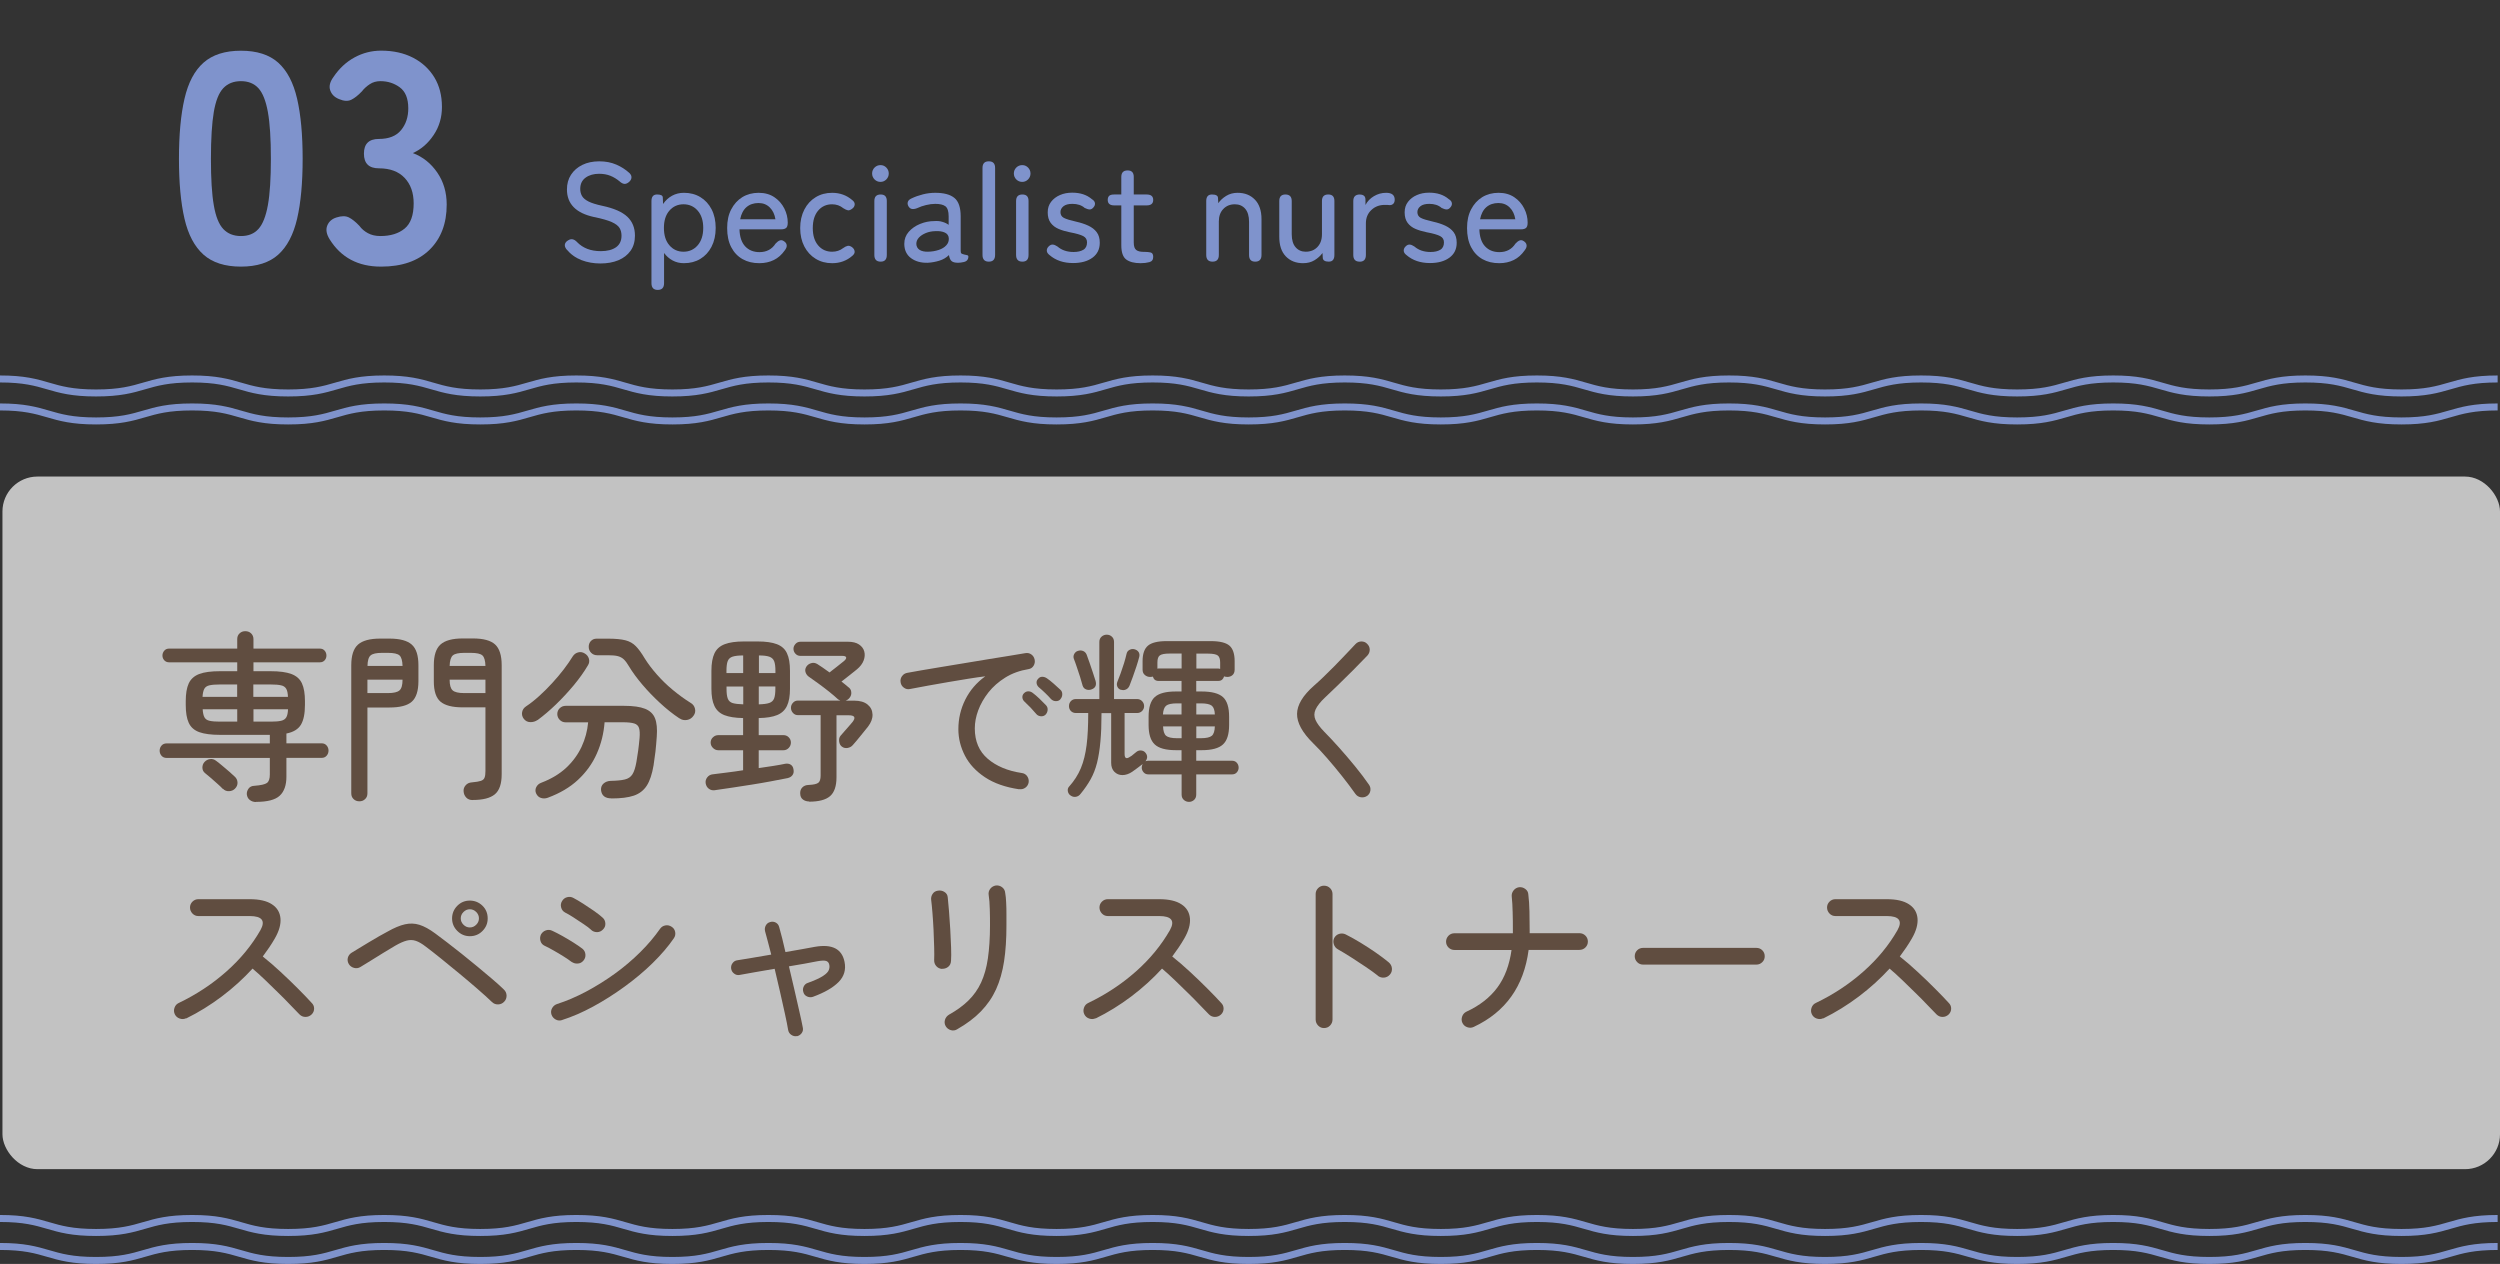 <?xml version="1.0" encoding="UTF-8"?>
<svg id="b" data-name="レイヤー 2" xmlns="http://www.w3.org/2000/svg" width="357.35" height="180.67" viewBox="0 0 357.35 180.67">
  <rect x="0" y="0" width="357.35" height="180.67" fill="#333333" stroke="none"/>
  <defs>
    <style>
      .d {
        fill: none;
        stroke: #7f93cc;
        stroke-miterlimit: 10;
      }

      .e {
        fill: #7f93cc;
      }

      .f {
        fill: #fff;
        opacity: .7;
      }

      .g {
        fill: #604d40;
      }
    </style>
  </defs>
  <g id="c" data-name="レイヤー 1">
    <g>
      <rect class="f" x=".35" y="68.12" width="357" height="99" rx="5" ry="5"/>
      <path class="d" d="M0,58.17c6.87,0,6.87,2,13.73,2s6.87-2,13.73-2,6.86,2,13.73,2,6.87-2,13.73-2,6.87,2,13.73,2,6.87-2,13.73-2,6.87,2,13.73,2,6.87-2,13.73-2,6.87,2,13.73,2,6.87-2,13.73-2,6.86,2,13.73,2,6.86-2,13.73-2,6.87,2,13.73,2,6.86-2,13.73-2,6.87,2,13.73,2,6.87-2,13.73-2,6.87,2,13.73,2,6.87-2,13.73-2,6.87,2,13.73,2,6.87-2,13.73-2,6.86,2,13.73,2,6.87-2,13.73-2,6.87,2,13.74,2,6.87-2,13.73-2,6.87,2,13.74,2,6.87-2,13.74-2"/>
      <path class="d" d="M0,54.17c6.87,0,6.87,2,13.73,2s6.87-2,13.73-2,6.86,2,13.73,2,6.87-2,13.73-2,6.87,2,13.73,2,6.87-2,13.73-2,6.87,2,13.73,2,6.87-2,13.73-2,6.87,2,13.73,2,6.87-2,13.73-2,6.86,2,13.73,2,6.86-2,13.73-2,6.87,2,13.73,2,6.86-2,13.73-2,6.87,2,13.73,2,6.87-2,13.73-2,6.87,2,13.73,2,6.87-2,13.73-2,6.87,2,13.73,2,6.87-2,13.73-2,6.86,2,13.73,2,6.87-2,13.73-2,6.87,2,13.74,2,6.87-2,13.73-2,6.87,2,13.74,2,6.87-2,13.74-2"/>
      <path class="d" d="M0,174.17c6.87,0,6.87,2,13.73,2s6.87-2,13.73-2,6.86,2,13.73,2,6.87-2,13.73-2,6.87,2,13.73,2,6.87-2,13.73-2,6.87,2,13.73,2,6.87-2,13.73-2,6.87,2,13.73,2,6.87-2,13.73-2,6.86,2,13.73,2,6.86-2,13.73-2,6.87,2,13.73,2,6.86-2,13.73-2,6.87,2,13.73,2,6.87-2,13.73-2,6.87,2,13.73,2,6.87-2,13.73-2,6.87,2,13.73,2,6.87-2,13.73-2,6.86,2,13.73,2,6.87-2,13.73-2,6.87,2,13.74,2,6.87-2,13.73-2,6.87,2,13.74,2,6.87-2,13.74-2"/>
      <path class="d" d="M0,178.17c6.87,0,6.87,2,13.73,2s6.87-2,13.73-2,6.86,2,13.73,2,6.87-2,13.73-2,6.87,2,13.73,2,6.87-2,13.73-2,6.87,2,13.73,2,6.87-2,13.73-2,6.87,2,13.73,2,6.87-2,13.73-2,6.86,2,13.73,2,6.86-2,13.73-2,6.87,2,13.73,2,6.86-2,13.73-2,6.87,2,13.73,2,6.87-2,13.73-2,6.87,2,13.73,2,6.87-2,13.73-2,6.87,2,13.73,2,6.87-2,13.73-2,6.86,2,13.73,2,6.87-2,13.73-2,6.87,2,13.74,2,6.87-2,13.73-2,6.87,2,13.74,2,6.87-2,13.74-2"/>
      <g>
        <path class="g" d="M36.58,114.64c-.33,0-.62-.1-.87-.29-.25-.19-.39-.46-.43-.81-.02-.29.07-.57.25-.82.18-.25.46-.39.85-.4.9-.07,1.49-.2,1.77-.4.28-.2.42-.6.42-1.21v-2.37h-14.74c-.31,0-.56-.1-.74-.31-.18-.21-.27-.45-.27-.73s.09-.52.27-.73c.18-.21.43-.31.74-.31h14.74v-1.22h-7.1c-1.28,0-2.28-.13-2.99-.39-.71-.26-1.21-.7-1.5-1.33-.29-.62-.43-1.48-.43-2.57v-.52c0-1.07.14-1.92.43-2.55.29-.62.79-1.07,1.5-1.34.71-.27,1.71-.4,2.99-.4h2.44v-1.27h-9.75c-.28,0-.5-.1-.68-.29-.17-.19-.26-.42-.26-.68s.09-.49.26-.69c.17-.2.4-.3.68-.3h9.75v-1.35c0-.35.11-.62.34-.83.22-.21.49-.31.81-.31.33,0,.61.1.83.31.22.21.34.49.34.83v1.35h9.49c.29,0,.52.1.69.3s.25.43.25.69-.08.49-.25.68c-.17.19-.39.29-.69.29h-9.49v1.27h2.42c1.28,0,2.28.13,3,.4.72.27,1.22.71,1.51,1.34s.43,1.47.43,2.55v.52c0,1.25-.19,2.19-.57,2.83-.38.64-1.07,1.07-2.08,1.27v1.4h5.04c.29,0,.53.1.71.31.18.21.27.45.27.73s-.09.52-.27.73c-.18.21-.42.31-.71.31h-5.04v2.7c0,1.21-.32,2.12-.96,2.71-.64.59-1.77.88-3.38.88ZM31.85,112.77c-.17-.19-.42-.43-.74-.71-.32-.29-.65-.57-.97-.86-.33-.29-.61-.52-.83-.69-.24-.19-.37-.45-.38-.77,0-.32.09-.59.3-.82.22-.24.49-.38.81-.42s.6.05.86.26c.24.17.53.4.87.69.34.29.67.57.99.84.32.28.58.51.77.7.26.22.4.51.42.84.02.34-.1.64-.36.9-.23.23-.51.35-.85.36-.34.02-.63-.1-.87-.34ZM28.96,99.61h4.94v-1.77h-2.5c-.62,0-1.11.04-1.46.12s-.59.24-.73.49c-.14.25-.23.64-.26,1.16ZM31.41,103.15h2.5v-1.77h-4.94c.03.52.12.91.26,1.16.14.25.38.42.73.49.35.08.83.12,1.46.12ZM36.22,99.61h4.94c-.02-.52-.1-.91-.25-1.16-.15-.25-.39-.42-.74-.49-.35-.08-.83-.12-1.46-.12h-2.5v1.77ZM36.22,103.15h2.5c.62,0,1.11-.04,1.46-.12.35-.08.59-.24.74-.49.15-.25.23-.64.25-1.16h-4.94v1.77Z"/>
        <path class="g" d="M51.38,114.54c-.33,0-.61-.1-.83-.31-.23-.21-.34-.49-.34-.83v-18.3c0-1.4.32-2.39.96-2.96.64-.57,1.7-.86,3.17-.86h1.33c1.49,0,2.55.29,3.19.86s.95,1.56.95,2.96v2.26c0,1.4-.32,2.38-.95,2.94s-1.7.83-3.19.83h-3.15v12.27c0,.35-.11.62-.34.83-.22.21-.49.31-.8.31ZM52.52,95.19h5.02c-.02-.76-.17-1.27-.44-1.51s-.82-.36-1.64-.36h-.86c-.8,0-1.34.12-1.62.36-.29.24-.44.75-.45,1.51ZM52.52,99.07h2.94c.81,0,1.36-.13,1.65-.39s.43-.77.43-1.53h-5.02v1.92ZM67.57,114.36c-.38,0-.69-.11-.91-.34-.22-.23-.36-.51-.39-.86-.04-.35.06-.65.29-.91.22-.26.53-.4.91-.42.57-.05.99-.12,1.26-.21.27-.09.45-.24.53-.46.09-.22.13-.53.13-.95v-9.1h-3.25c-1.47,0-2.53-.27-3.17-.81-.64-.54-.96-1.51-.96-2.91v-2.31c0-1.4.32-2.39.96-2.96.64-.57,1.7-.86,3.17-.86h1.46c1.49,0,2.55.29,3.17.86s.94,1.56.94,2.96v15.6c0,1.37-.33,2.32-.98,2.86s-1.7.81-3.16.81ZM64.27,95.19h5.12c-.02-.76-.17-1.27-.44-1.51s-.82-.36-1.64-.36h-.96c-.8,0-1.34.12-1.62.36s-.44.75-.46,1.51ZM66.35,99.07h3.04v-1.92h-5.12c0,.76.14,1.27.43,1.53.29.26.84.39,1.65.39Z"/>
        <path class="g" d="M76.83,102.92c-.31.21-.65.31-1.03.3-.37,0-.68-.16-.92-.46-.23-.29-.31-.62-.25-.96.06-.35.25-.62.56-.83.61-.4,1.23-.89,1.87-1.47.64-.58,1.27-1.2,1.87-1.86.61-.66,1.16-1.32,1.66-1.97.5-.66.93-1.28,1.28-1.85.19-.29.45-.49.78-.57.33-.09.64-.03.94.16.29.17.49.42.59.75.09.33.05.64-.14.94-.54.92-1.21,1.86-2.01,2.83-.81.97-1.66,1.89-2.56,2.76-.9.87-1.78,1.61-2.63,2.24ZM87.39,114.12c-.9,0-1.4-.4-1.48-1.2-.02-.38.1-.69.36-.92.26-.23.59-.36.99-.38.88-.02,1.57-.08,2.05-.2.48-.11.85-.36,1.09-.74.24-.38.43-.97.57-1.77.09-.5.17-1.04.25-1.61.08-.57.14-1.18.2-1.82.05-.62.03-1.1-.08-1.42-.1-.32-.33-.54-.69-.65-.36-.11-.89-.17-1.6-.17h-2.63c-.12,1.59-.49,3.09-1.12,4.5-.62,1.4-1.51,2.64-2.67,3.72-1.15,1.08-2.6,1.93-4.33,2.57-.33.12-.65.13-.97.03-.32-.1-.56-.33-.71-.68-.12-.29-.11-.59.04-.88.15-.29.39-.5.72-.62,1.42-.54,2.6-1.25,3.55-2.13.94-.88,1.68-1.89,2.2-3,.52-1.12.83-2.28.94-3.5h-3.22c-.33,0-.61-.12-.84-.35s-.35-.52-.35-.84.12-.61.35-.83.52-.34.84-.34h8.35c1.3,0,2.3.14,3,.42.7.28,1.18.73,1.43,1.37.25.63.33,1.5.25,2.59-.05.78-.12,1.5-.19,2.17-.08.67-.17,1.32-.27,1.96-.21,1.25-.53,2.21-.97,2.9-.44.68-1.06,1.16-1.86,1.43-.8.27-1.86.4-3.17.4ZM97.11,102.68c-.94-.62-1.86-1.36-2.78-2.21-.92-.85-1.76-1.72-2.52-2.62-.76-.9-1.39-1.75-1.87-2.55-.26-.45-.51-.79-.75-1.03-.24-.23-.53-.39-.87-.48-.34-.09-.8-.13-1.39-.13h-1.59c-.33,0-.61-.12-.84-.35s-.35-.52-.35-.85.1-.61.31-.83c.21-.22.48-.34.81-.34h1.66c1.04,0,1.86.08,2.46.23s1.1.44,1.5.85c.4.41.82.99,1.27,1.75.47.75,1.04,1.51,1.73,2.29.69.78,1.44,1.52,2.28,2.21s1.68,1.31,2.55,1.85c.33.19.54.47.62.83.09.37.02.7-.21,1.01-.23.33-.53.53-.92.6-.39.07-.75,0-1.08-.23Z"/>
        <path class="g" d="M102.23,112.95c-.35.05-.65-.01-.9-.2-.25-.18-.4-.44-.46-.77-.05-.31.02-.6.22-.86.2-.26.46-.41.79-.44.57-.07,1.23-.15,1.99-.25.75-.09,1.54-.2,2.35-.33v-2.86h-3.54c-.29,0-.55-.11-.77-.33s-.33-.47-.33-.77.11-.55.33-.75c.22-.21.47-.31.77-.31h3.54v-2.44c-1.13-.02-2.02-.16-2.68-.42-.66-.26-1.13-.7-1.42-1.31-.29-.61-.43-1.43-.43-2.46v-2.57c0-1.06.15-1.89.44-2.5s.78-1.04,1.46-1.3,1.59-.39,2.73-.39h2c1.14,0,2.05.13,2.73.39s1.16.69,1.44,1.3c.29.61.43,1.44.43,2.5v2.57c0,1.02-.14,1.84-.43,2.45-.29.61-.75,1.04-1.4,1.31s-1.53.41-2.64.43v2.44h3.54c.29,0,.55.1.75.31.21.21.31.46.31.75s-.1.55-.31.77c-.21.22-.46.33-.75.33h-3.54v2.55c.73-.1,1.42-.21,2.08-.31.66-.1,1.23-.21,1.72-.31.31-.05.58,0,.79.14.22.15.34.37.38.66.07.33.02.6-.14.82-.16.22-.39.36-.69.43-.69.14-1.49.29-2.39.46-.9.17-1.83.33-2.79.48-.96.16-1.89.3-2.78.43s-1.69.25-2.4.35ZM103.84,96.21h2.39v-2.52c-.66,0-1.16.06-1.51.17-.35.11-.58.33-.7.64-.12.31-.18.78-.18,1.4v.31ZM106.24,100.68v-2.55h-2.39v.34c0,.61.06,1.07.18,1.39.12.32.35.53.7.64.35.1.85.16,1.51.18ZM108.47,96.21h2.37v-.31c0-.61-.06-1.07-.18-1.38s-.35-.53-.69-.65-.84-.18-1.49-.18v2.52ZM108.47,100.68c.66-.02,1.16-.08,1.49-.2.34-.11.57-.33.69-.64.12-.31.18-.77.18-1.38v-.34h-2.37v2.55ZM115.65,114.56c-.33,0-.62-.09-.87-.27-.25-.18-.39-.46-.4-.85-.02-.36.08-.66.3-.88.22-.23.52-.35.9-.36.71-.03,1.17-.14,1.39-.31.22-.17.33-.52.33-1.04v-8.63h-3.25c-.28,0-.51-.1-.7-.31-.19-.21-.29-.45-.29-.73s.09-.52.29-.73c.19-.21.42-.31.7-.31h6.06c-.05-.03-.1-.06-.16-.09-.05-.03-.1-.06-.16-.09-.33-.31-.75-.67-1.26-1.08-.51-.41-1.03-.8-1.55-1.18-.52-.38-.97-.7-1.35-.96-.23-.16-.39-.37-.48-.64-.09-.27-.06-.54.12-.82.16-.24.39-.41.69-.49.3-.09.59-.04.87.13.22.14.49.31.79.52.3.21.62.43.95.68.28-.21.62-.48,1.04-.81.42-.33.76-.61,1.04-.83.24-.21.34-.38.3-.52s-.23-.21-.56-.21h-5.98c-.28,0-.51-.1-.7-.3s-.29-.44-.29-.71c0-.26.1-.49.29-.7s.42-.31.7-.31h6.81c.66,0,1.18.13,1.57.39.39.26.64.59.75,1s.08.84-.09,1.29c-.17.45-.49.87-.94,1.25-.35.28-.71.57-1.1.88s-.77.61-1.13.88c.19.14.37.28.53.42.16.14.31.26.43.36.26.17.41.41.44.71.04.3-.04.58-.23.82-.14.19-.33.33-.57.42h1.22c.83,0,1.47.19,1.92.56.45.37.68.84.7,1.42.02.57-.2,1.15-.65,1.74-.33.42-.71.88-1.13,1.4-.42.52-.77.93-1.03,1.22-.19.23-.44.36-.74.42-.3.05-.58,0-.82-.18-.23-.17-.36-.42-.4-.75-.04-.33.02-.6.2-.81.14-.16.32-.36.53-.61.22-.25.44-.5.66-.75.23-.25.4-.46.52-.61.5-.64.32-.96-.55-.96h-1.74v8.87c0,1.26-.31,2.16-.92,2.69-.62.53-1.62.79-3,.79Z"/>
        <path class="g" d="M145.68,112.82c-1.98-.29-3.61-.87-4.89-1.72-1.28-.85-2.24-1.88-2.86-3.08-.62-1.2-.94-2.47-.94-3.78,0-1.51.33-2.92.99-4.24.66-1.32,1.61-2.43,2.86-3.33-.71.09-1.52.2-2.43.35-.91.15-1.85.3-2.83.47-.98.17-1.95.33-2.9.51-.95.17-1.83.34-2.62.49-.31.07-.6,0-.87-.2-.27-.2-.42-.46-.46-.79-.05-.31.02-.6.21-.86.19-.26.45-.42.78-.47.47-.09,1.12-.2,1.96-.35.84-.15,1.79-.31,2.86-.48s2.18-.36,3.33-.55c1.15-.19,2.28-.38,3.38-.56s2.11-.35,3.04-.49c.93-.15,1.69-.27,2.28-.38.31-.05.59,0,.84.18.25.17.41.42.48.73.07.31.02.61-.14.88s-.4.44-.71.49c-1.27.21-2.38.61-3.34,1.21-.96.6-1.76,1.3-2.41,2.12-.64.82-1.13,1.67-1.46,2.56s-.49,1.75-.49,2.59c0,1.84.62,3.29,1.85,4.34s2.84,1.73,4.84,2.03c.33.04.59.18.78.44.19.26.27.55.23.88-.05.33-.21.59-.47.78-.26.19-.55.26-.88.21ZM149.45,102.16c-.19.17-.42.25-.69.22-.27-.03-.48-.13-.64-.33-.52-.62-1.08-1.21-1.69-1.77-.17-.16-.27-.35-.29-.58-.02-.23.06-.44.23-.61.19-.19.4-.28.64-.27.23,0,.45.09.64.25.26.19.57.46.92.79s.66.65.92.92c.19.19.28.42.26.69s-.12.5-.31.69ZM151.58,99.95c-.17.19-.39.28-.66.27-.27,0-.5-.11-.69-.3-.26-.29-.54-.59-.85-.88-.3-.29-.6-.56-.9-.81-.17-.16-.28-.35-.31-.58s.04-.44.21-.61c.17-.21.38-.31.61-.3.23,0,.46.08.66.22.26.17.58.43.95.75.37.33.7.62.97.88.19.17.28.39.27.66,0,.27-.1.5-.27.69Z"/>
        <path class="g" d="M169.96,114.62c-.29,0-.55-.1-.75-.29-.21-.19-.31-.44-.31-.75v-2.89h-4.76c-.28,0-.5-.1-.68-.3-.17-.2-.26-.42-.26-.66,0-.17.04-.35.13-.52-.54.42-1.04.79-1.51,1.12-.47.31-.93.46-1.39.46-.46,0-.84-.17-1.14-.47s-.46-.73-.46-1.29v-7.1h-1.38c0,1.58-.05,2.94-.16,4.09-.1,1.15-.27,2.16-.48,3.02-.22.86-.52,1.64-.91,2.34-.39.7-.87,1.4-1.44,2.09-.17.23-.39.37-.65.42-.26.05-.51,0-.75-.16-.23-.14-.36-.34-.42-.61-.05-.27,0-.5.18-.69.73-.81,1.29-1.69,1.68-2.63.39-.94.66-2.04.82-3.3s.23-2.79.23-4.58h-1.74c-.31,0-.56-.1-.74-.29-.18-.19-.27-.42-.27-.7s.09-.52.27-.71c.18-.2.43-.3.74-.3h3.33v-8.16c0-.31.1-.56.31-.75.21-.19.46-.29.75-.29s.54.1.74.29c.2.19.3.44.3.75v8.16h3.28c.29,0,.54.1.73.3.19.2.29.44.29.71s-.1.51-.29.7c-.19.19-.43.29-.73.29h-1.77v5.85c0,.62.25.76.75.42.19-.1.36-.22.49-.35.14-.13.29-.25.47-.38.21-.16.45-.22.71-.18.27.04.48.17.64.42.12.17.17.36.16.56-.02.2-.1.39-.23.56.1-.05.23-.08.39-.08h4.76v-1.51h-.81c-1.42,0-2.43-.27-3.02-.82-.59-.55-.88-1.48-.88-2.79v-1.17c0-1.33.29-2.27.88-2.81.59-.54,1.59-.8,3.02-.8h.81v-1.51h-3.3c-.42,0-.68-.21-.8-.62-.07.02-.13.03-.2.04-.06,0-.13.01-.2.01-.28,0-.52-.09-.74-.27s-.33-.44-.33-.77v-1.22c0-1.04.26-1.78.77-2.21.51-.43,1.4-.65,2.66-.65h6.32c1.28,0,2.17.22,2.67.65.49.43.74,1.17.74,2.21v1.22c0,.33-.1.59-.3.77s-.45.27-.74.27c-.17,0-.33-.03-.47-.08-.04.17-.13.32-.27.46-.15.13-.33.19-.56.19h-3.15v1.51h.78c1.44,0,2.45.27,3.04.8.59.54.88,1.47.88,2.81v1.17c0,1.32-.29,2.25-.88,2.79-.59.55-1.6.82-3.04.82h-.78v1.51h5.12c.29,0,.52.1.69.3s.25.43.25.69c0,.24-.08.46-.25.66s-.39.3-.69.3h-5.12v2.89c0,.31-.1.56-.3.75-.2.19-.45.29-.74.29ZM156,98.55c-.24.09-.49.09-.74,0-.25-.09-.42-.27-.51-.54-.09-.35-.21-.76-.36-1.24s-.31-.95-.47-1.42c-.16-.47-.29-.86-.42-1.17-.09-.24-.07-.48.05-.7s.29-.37.52-.44c.26-.09.51-.08.74.01s.4.26.51.51c.12.31.26.7.42,1.17s.31.93.47,1.39c.16.46.29.86.39,1.21.17.62-.03,1.03-.6,1.22ZM160.19,98.6c-.23-.09-.39-.24-.48-.46s-.09-.45.01-.69c.14-.35.29-.75.47-1.22.17-.47.33-.94.48-1.43.15-.48.26-.92.35-1.3.05-.28.19-.48.42-.6.22-.12.46-.16.7-.1.28.07.48.21.61.4.13.2.16.44.09.71-.1.4-.24.85-.4,1.35-.17.5-.33,1-.51,1.48-.17.48-.34.92-.49,1.3-.12.26-.3.44-.53.53-.23.1-.47.1-.71.01ZM165.44,95.58s.09-.03.16-.03h3.3v-2.13h-1.74c-.68,0-1.13.09-1.37.26s-.35.51-.35,1.01v.88ZM166.24,102.13h2.65v-1.59h-.65c-.76,0-1.28.11-1.55.33-.27.22-.42.64-.46,1.26ZM168.25,105.52h.65v-1.69h-2.65c.02.66.16,1.1.43,1.34.27.23.79.35,1.57.35ZM174.41,95.61v-.91c0-.5-.12-.84-.35-1.01-.23-.17-.69-.26-1.36-.26h-1.69v2.13h3.15c.07,0,.16.02.26.05ZM171,102.13h2.65c-.02-.62-.17-1.04-.44-1.26-.28-.22-.8-.33-1.56-.33h-.65v1.59ZM171,105.52h.65c.78,0,1.3-.12,1.57-.35.27-.23.41-.68.43-1.34h-2.65v1.69Z"/>
        <path class="g" d="M195.39,113.78c-.26.17-.55.23-.87.18-.32-.05-.58-.21-.77-.47-.59-.83-1.24-1.7-1.95-2.59-.71-.89-1.42-1.75-2.13-2.56s-1.37-1.52-1.98-2.11c-1.54-1.52-2.31-2.92-2.29-4.2.02-1.27.82-2.61,2.42-4.02.38-.33.83-.74,1.34-1.23.51-.49,1.04-1.02,1.59-1.57.54-.55,1.08-1.11,1.6-1.66.52-.55.99-1.05,1.4-1.48.23-.24.5-.37.83-.38.33,0,.61.1.83.33.24.23.37.5.38.82,0,.32-.1.6-.32.85-.61.64-1.29,1.34-2.04,2.09s-1.49,1.48-2.2,2.17-1.33,1.28-1.85,1.77c-.66.62-1.1,1.19-1.33,1.69-.23.5-.23,1-.01,1.5s.64,1.06,1.26,1.7c.61.61,1.29,1.34,2.07,2.21s1.54,1.76,2.3,2.69c.76.93,1.43,1.81,2,2.64.19.26.26.55.21.87-.05.32-.22.58-.49.77Z"/>
        <path class="g" d="M26.6,145.55c-.29.14-.6.15-.92.04-.32-.11-.55-.32-.69-.61s-.16-.6-.05-.92.3-.55.6-.69c2.53-1.21,4.81-2.72,6.83-4.51s3.63-3.76,4.85-5.89c.76-1.35.25-2.03-1.54-2.03h-7.33c-.33,0-.61-.12-.84-.36-.23-.24-.35-.53-.35-.86s.12-.61.35-.84c.23-.23.52-.35.84-.35h7.33c1.39,0,2.45.24,3.19.73.74.48,1.14,1.15,1.22,2,.08.85-.19,1.82-.82,2.91-.24.42-.51.84-.79,1.26-.29.43-.59.85-.92,1.29.83.66,1.69,1.4,2.57,2.22.88.82,1.72,1.62,2.5,2.41.78.78,1.41,1.44,1.9,1.98.24.23.37.5.37.83s-.12.62-.37.86c-.24.22-.53.34-.86.34s-.62-.12-.86-.36c-.35-.35-.78-.79-1.3-1.34-.52-.55-1.09-1.13-1.72-1.74s-1.25-1.23-1.88-1.83c-.63-.61-1.24-1.15-1.81-1.64-1.3,1.42-2.76,2.75-4.39,3.98-1.63,1.23-3.33,2.28-5.1,3.15Z"/>
        <path class="g" d="M70.3,143.21c-.54-.52-1.21-1.13-2.02-1.83-.81-.7-1.66-1.43-2.57-2.18s-1.79-1.47-2.64-2.16-1.59-1.26-2.21-1.73c-.54-.42-1.01-.69-1.43-.83-.42-.14-.85-.15-1.3-.03-.45.12-1,.36-1.64.73-.47.28-1.03.62-1.68,1.01s-1.27.78-1.87,1.16c-.6.37-1.07.66-1.42.87-.28.17-.58.22-.91.13-.33-.09-.58-.27-.75-.55-.17-.29-.22-.59-.14-.9.08-.3.26-.54.53-.71.26-.16.61-.37,1.05-.64.44-.27.91-.55,1.42-.86.5-.3.99-.59,1.46-.86.47-.27.87-.49,1.2-.66.95-.54,1.79-.89,2.5-1.05.71-.16,1.4-.14,2.07.07.67.21,1.43.62,2.28,1.25.45.33,1,.75,1.66,1.25.66.5,1.36,1.05,2.11,1.65.75.6,1.5,1.21,2.25,1.83.75.62,1.46,1.22,2.12,1.78.66.56,1.21,1.06,1.66,1.5.24.23.37.51.38.86,0,.35-.11.64-.35.88-.23.24-.51.37-.86.38s-.64-.11-.88-.35ZM67.16,133.82c-.69,0-1.29-.25-1.79-.75s-.75-1.1-.75-1.79.25-1.31.75-1.81,1.1-.74,1.79-.74,1.31.25,1.81.74.74,1.1.74,1.81-.25,1.29-.74,1.79-1.1.75-1.81.75ZM67.16,132.57c.35,0,.65-.13.91-.39s.39-.56.39-.91-.13-.65-.39-.91-.56-.39-.91-.39-.65.13-.91.39-.39.56-.39.91.13.65.39.91.56.39.91.39Z"/>
        <path class="g" d="M81.69,137.49c-.26-.21-.63-.46-1.12-.77s-.98-.6-1.48-.88c-.5-.29-.91-.5-1.22-.64s-.52-.37-.61-.69c-.1-.32-.07-.63.06-.92.16-.29.39-.49.7-.6s.62-.09.91.05c.42.19.9.44,1.46.75.55.31,1.09.63,1.61.96.52.33.94.62,1.25.86.26.21.4.48.43.82.03.34-.07.64-.3.9-.21.24-.47.38-.79.4-.32.03-.62-.06-.9-.25ZM80.34,145.81c-.31.1-.62.08-.91-.08-.29-.16-.49-.39-.6-.7-.1-.31-.08-.62.08-.91s.39-.49.7-.6c1.35-.43,2.73-1.02,4.15-1.77,1.41-.75,2.78-1.6,4.11-2.56s2.54-1.99,3.65-3.09c1.11-1.1,2.04-2.21,2.81-3.31.19-.28.45-.45.77-.51.32-.06.62,0,.9.19.28.17.45.43.51.75.06.33,0,.63-.2.91-.78,1.14-1.78,2.31-2.99,3.5s-2.56,2.32-4.03,3.39-2.98,2.03-4.51,2.86c-1.53.83-3.01,1.47-4.43,1.92ZM84.5,132.91c-.24-.23-.6-.5-1.08-.82-.48-.32-.96-.64-1.44-.95-.49-.31-.88-.55-1.2-.7-.29-.16-.49-.4-.57-.73-.09-.33-.04-.63.13-.91.17-.29.42-.48.74-.56.32-.08.62-.04.9.12.4.21.86.48,1.39.82.53.34,1.05.69,1.56,1.04.51.36.91.67,1.21.95.24.21.37.48.39.82.02.34-.09.63-.34.87-.23.24-.5.37-.83.38-.33,0-.62-.1-.86-.32Z"/>
        <path class="g" d="M113.91,148.1c-.28.05-.54,0-.79-.17-.25-.16-.4-.39-.46-.69-.1-.62-.26-1.41-.47-2.37s-.44-1.98-.69-3.09c-.25-1.11-.51-2.21-.77-3.3-1.01.17-1.96.34-2.85.49-.89.16-1.62.29-2.17.39-.28.05-.54-.01-.78-.2-.24-.18-.38-.42-.42-.71-.04-.29.03-.56.21-.79.17-.23.4-.37.68-.4.47-.07,1.14-.18,2.02-.33.88-.15,1.81-.31,2.82-.48-.17-.66-.33-1.27-.48-1.85-.15-.57-.28-1.07-.4-1.48-.07-.29-.04-.57.1-.83.14-.26.35-.42.62-.49.29-.09.57-.06.82.08s.41.36.48.65c.14.47.28,1.01.43,1.61.15.61.3,1.26.46,1.95.8-.14,1.56-.27,2.29-.4.73-.13,1.37-.25,1.92-.35,2.46-.43,3.87.29,4.24,2.16.22,1.11-.06,2.07-.85,2.87s-2.01,1.51-3.68,2.12c-.28.09-.55.07-.82-.05-.27-.12-.45-.32-.53-.6-.1-.28-.09-.55.04-.82.13-.27.33-.45.61-.53.99-.36,1.71-.69,2.16-.99.45-.29.72-.58.82-.84.1-.27.12-.52.07-.74-.05-.28-.19-.46-.42-.55-.23-.09-.65-.08-1.27.03-1.14.23-2.5.47-4.08.73.26,1.09.52,2.19.77,3.29.25,1.1.48,2.12.7,3.07.22.95.39,1.74.51,2.38.07.28.02.54-.14.78-.17.24-.39.4-.69.47Z"/>
        <path class="g" d="M134.63,138.5c-.33-.04-.6-.17-.81-.42-.21-.24-.3-.53-.29-.86.02-.45.02-1.07,0-1.85-.02-.78-.05-1.61-.09-2.48s-.1-1.69-.16-2.46-.12-1.33-.17-1.72c-.05-.33,0-.63.18-.91.17-.28.43-.44.78-.49.33-.05.64,0,.92.18.29.17.45.43.48.78.05.49.11,1.14.18,1.96.07.82.13,1.7.18,2.61.05.92.09,1.78.12,2.59.03.81.02,1.44-.01,1.91-.02.38-.16.67-.42.87-.26.2-.56.29-.91.27ZM136.81,147.13c-.28.17-.58.21-.9.12-.32-.1-.57-.29-.74-.58-.16-.29-.19-.6-.09-.91.09-.31.29-.55.58-.73,1.09-.61,2.02-1.28,2.77-2.02.75-.74,1.36-1.59,1.81-2.57s.78-2.13.97-3.46.3-2.88.3-4.67c0-.76,0-1.55-.03-2.35-.02-.81-.07-1.49-.16-2.04-.05-.33.03-.62.23-.88s.48-.42.81-.47c.33-.03.62.05.88.25.26.2.41.46.44.79.07.38.12.84.14,1.38.03.54.04,1.08.04,1.61v1.72c0,1.91-.11,3.61-.34,5.1-.23,1.49-.61,2.82-1.14,3.99s-1.26,2.22-2.17,3.16c-.91.94-2.05,1.79-3.42,2.57Z"/>
        <path class="g" d="M156.6,145.55c-.29.14-.6.15-.92.04-.32-.11-.55-.32-.69-.61s-.16-.6-.05-.92.3-.55.6-.69c2.53-1.21,4.81-2.72,6.83-4.51s3.63-3.76,4.85-5.89c.76-1.35.25-2.03-1.54-2.03h-7.33c-.33,0-.61-.12-.84-.36-.23-.24-.35-.53-.35-.86s.12-.61.35-.84c.23-.23.52-.35.84-.35h7.33c1.39,0,2.45.24,3.19.73.74.48,1.14,1.15,1.22,2,.08.85-.19,1.82-.82,2.91-.24.42-.51.84-.79,1.26-.29.43-.59.85-.92,1.29.83.66,1.69,1.4,2.57,2.22.88.82,1.72,1.62,2.5,2.41.78.78,1.41,1.44,1.9,1.98.24.23.37.5.37.83s-.12.62-.37.86c-.24.22-.53.34-.86.34s-.62-.12-.86-.36c-.35-.35-.78-.79-1.3-1.34-.52-.55-1.09-1.13-1.72-1.74s-1.25-1.23-1.88-1.83c-.63-.61-1.24-1.15-1.81-1.64-1.3,1.42-2.76,2.75-4.39,3.98-1.63,1.23-3.33,2.28-5.1,3.15Z"/>
        <path class="g" d="M189.25,146.95c-.33,0-.61-.12-.84-.36-.23-.24-.35-.53-.35-.86v-17.94c0-.33.12-.61.35-.84.23-.23.52-.35.84-.35.35,0,.64.12.87.35s.35.52.35.84v17.94c0,.33-.12.62-.35.86-.23.24-.52.36-.87.36ZM196.95,139.46c-.49-.38-1.06-.8-1.73-1.25-.67-.45-1.35-.9-2.04-1.34-.69-.44-1.34-.84-1.95-1.18-.28-.16-.47-.39-.57-.7s-.09-.61.05-.91c.16-.29.39-.49.71-.59.32-.09.63-.07.92.07.69.35,1.42.75,2.17,1.21.75.46,1.48.93,2.18,1.42.7.49,1.31.95,1.83,1.38.26.23.41.51.44.84.03.34-.06.64-.29.9-.23.26-.5.4-.83.43s-.63-.06-.91-.27Z"/>
        <path class="g" d="M210.65,146.79c-.29.14-.6.15-.92.04-.32-.11-.55-.32-.69-.61-.14-.29-.15-.6-.04-.92.11-.32.32-.55.61-.69,1.91-.88,3.38-2.04,4.43-3.46s1.72-3.21,2.02-5.36h-8.16c-.33,0-.61-.12-.85-.35-.23-.23-.35-.52-.35-.84s.12-.61.35-.85c.23-.23.52-.35.85-.35h8.35v-.47c0-.83,0-1.67-.03-2.52-.02-.85-.06-1.6-.13-2.24-.04-.33.05-.62.25-.88.2-.26.46-.42.79-.47.33-.04.63.05.9.25.27.2.41.46.43.79.09.73.14,1.54.16,2.44.02.9.03,1.79.03,2.65v.44h7.1c.35,0,.64.12.87.35.23.23.35.52.35.85s-.12.61-.35.84-.52.35-.87.35h-7.25c-.68,5.2-3.29,8.87-7.83,11Z"/>
        <path class="g" d="M234.86,137.88c-.33,0-.61-.12-.84-.35s-.35-.52-.35-.84c0-.35.12-.63.35-.86s.52-.34.84-.34h16.2c.33,0,.61.11.84.34s.35.51.35.86-.12.61-.35.84-.52.35-.84.35h-16.2Z"/>
        <path class="g" d="M260.6,145.55c-.29.14-.6.15-.92.04-.32-.11-.55-.32-.69-.61s-.16-.6-.05-.92.3-.55.6-.69c2.53-1.21,4.81-2.72,6.83-4.51s3.63-3.76,4.85-5.89c.76-1.35.25-2.03-1.54-2.03h-7.33c-.33,0-.61-.12-.84-.36-.23-.24-.35-.53-.35-.86s.12-.61.35-.84c.23-.23.52-.35.84-.35h7.33c1.39,0,2.45.24,3.19.73.74.48,1.14,1.15,1.22,2,.08.85-.19,1.82-.82,2.91-.24.42-.51.84-.79,1.26-.29.43-.59.85-.92,1.29.83.66,1.69,1.4,2.57,2.22.88.82,1.72,1.62,2.5,2.41.78.78,1.41,1.44,1.9,1.98.24.23.37.5.37.83s-.12.62-.37.86c-.24.22-.53.34-.86.34s-.62-.12-.86-.36c-.35-.35-.78-.79-1.3-1.34-.52-.55-1.09-1.13-1.72-1.74s-1.25-1.23-1.88-1.83c-.63-.61-1.24-1.15-1.81-1.64-1.3,1.42-2.76,2.75-4.39,3.98-1.63,1.23-3.33,2.28-5.1,3.15Z"/>
      </g>
      <g>
        <path class="e" d="M85.82,37.66c-.97,0-1.88-.16-2.71-.48s-1.55-.84-2.15-1.56c-.19-.25-.26-.49-.21-.71s.2-.4.45-.55c.24-.15.46-.2.67-.15.21.05.42.18.63.41.4.41.88.73,1.44.95s1.21.33,1.94.33c.93,0,1.66-.19,2.18-.56.52-.37.78-.92.78-1.64,0-.43-.09-.8-.28-1.11-.19-.31-.56-.6-1.12-.85s-1.41-.49-2.54-.72c-2.57-.56-3.86-1.87-3.86-3.94,0-.8.19-1.5.58-2.1s.93-1.07,1.62-1.41,1.5-.51,2.42-.51,1.72.16,2.44.47c.72.31,1.35.72,1.9,1.23.2.21.29.43.26.66-.03.23-.15.43-.38.62-.24.19-.46.27-.67.24-.21-.03-.42-.15-.65-.36-.4-.33-.83-.6-1.3-.79-.47-.19-1.01-.29-1.62-.29-.77,0-1.42.18-1.93.55-.51.37-.77.9-.77,1.61,0,.37.08.71.25,1.01.17.3.48.56.93.79.45.23,1.11.43,1.98.62,1.65.35,2.84.87,3.57,1.56.73.69,1.09,1.59,1.09,2.7,0,.85-.21,1.58-.63,2.17-.42.59-1,1.04-1.74,1.35s-1.6.46-2.57.46Z"/>
        <path class="e" d="M94.02,41.44c-.6,0-.9-.32-.9-.96v-11.74c0-.63.27-.94.8-.94s.81.14.82.42l.04.94c.35-.51.77-.9,1.28-1.18.51-.28,1.07-.42,1.7-.42.88,0,1.66.2,2.34.61.68.41,1.22.99,1.61,1.74.39.75.59,1.64.59,2.67s-.2,1.92-.59,2.68-.93,1.34-1.61,1.75c-.68.41-1.46.61-2.34.61-.6,0-1.14-.13-1.62-.39-.48-.26-.89-.62-1.22-1.07v4.32c0,.64-.3.96-.9.96ZM97.7,35.98c.81,0,1.49-.3,2.02-.91.53-.61.8-1.44.8-2.49s-.27-1.88-.8-2.48c-.53-.6-1.21-.9-2.02-.9s-1.48.3-2.01.9c-.53.6-.79,1.43-.79,2.48s.26,1.88.79,2.49c.53.61,1.2.91,2.01.91Z"/>
        <path class="e" d="M108.54,37.62c-.91,0-1.71-.19-2.4-.58s-1.23-.96-1.62-1.71c-.39-.75-.58-1.66-.58-2.73s.19-1.92.58-2.67c.39-.75.92-1.34,1.59-1.75.67-.41,1.45-.62,2.33-.62s1.63.21,2.25.63,1.09.96,1.42,1.61c.33.65.49,1.33.49,2.02,0,.39-.08.64-.24.77s-.39.19-.7.19h-5.96c.03,1.07.3,1.88.81,2.43.51.55,1.2.83,2.05.83,1.01,0,1.78-.41,2.3-1.22.21-.23.41-.38.6-.45.19-.07.39-.04.6.11.23.15.36.33.39.56s-.06.47-.27.74c-.44.63-.96,1.09-1.57,1.39-.61.3-1.3.45-2.07.45ZM105.8,31.34h5.04c-.11-.69-.37-1.25-.8-1.68s-.97-.64-1.62-.64c-.69,0-1.27.2-1.72.59-.45.39-.75.97-.9,1.73Z"/>
        <path class="e" d="M118.94,37.62c-.88,0-1.66-.21-2.35-.63-.69-.42-1.23-1.01-1.62-1.76-.39-.75-.59-1.63-.59-2.63s.2-1.88.59-2.64c.39-.76.93-1.35,1.62-1.77.69-.42,1.47-.63,2.35-.63,1.12,0,2.08.35,2.88,1.04.25.19.37.4.35.64-.02.24-.14.44-.37.6-.23.17-.43.25-.6.22-.17-.03-.39-.13-.66-.3-.45-.37-.99-.56-1.6-.56-.81,0-1.48.3-1.99.9-.51.6-.77,1.43-.77,2.5s.26,1.88.77,2.48c.51.6,1.18.9,1.99.9.6,0,1.13-.17,1.58-.52.24-.17.45-.28.64-.32s.39.02.62.18c.23.17.35.37.38.6.03.23-.08.44-.32.64-.81.71-1.78,1.06-2.9,1.06Z"/>
        <path class="e" d="M125.86,26c-.33,0-.62-.12-.85-.35-.23-.23-.35-.52-.35-.85s.12-.62.35-.85.52-.35.85-.35.6.12.83.35c.23.23.35.52.35.85s-.12.62-.35.85-.51.35-.83.35ZM125.88,37.4c-.6,0-.9-.32-.9-.96v-7.7c0-.63.3-.94.9-.94s.88.31.88.94v7.7c0,.64-.29.96-.88.96Z"/>
        <path class="e" d="M132.62,37.56c-.97.03-1.78-.2-2.41-.67-.63-.47-.95-1.16-.95-2.05,0-.65.21-1.22.63-1.7.42-.48.96-.86,1.62-1.13.66-.27,1.34-.41,2.05-.41.41-.03.79,0,1.14.11.35.1.65.24.9.43v-1.2c0-.75-.16-1.23-.47-1.46-.31-.23-.8-.34-1.45-.34-.41,0-.85.06-1.31.17s-.89.26-1.29.45c-.28.11-.52.14-.72.11s-.37-.16-.5-.37c-.13-.23-.16-.44-.09-.65s.25-.37.53-.49c.49-.24,1.04-.43,1.63-.58.59-.15,1.18-.22,1.75-.22,1.23,0,2.14.24,2.74.73.6.49.9,1.37.9,2.65v4.82c0,.21.02.35.05.41.03.06.12.11.25.15.16.05.33.1.52.13.19.03.28.1.28.21,0,.44-.23.71-.68.8-.29.07-.56.1-.8.1-.43,0-.73-.08-.92-.24s-.31-.45-.38-.86c-.36.36-.81.63-1.36.8-.55.17-1.1.27-1.66.3ZM132.64,35.98c.56-.01,1.07-.1,1.53-.25.46-.15.82-.37,1.09-.66.27-.29.39-.63.36-1.03-.03-.37-.22-.64-.57-.8-.35-.16-.8-.23-1.35-.2-.49.01-.95.1-1.36.27-.41.17-.74.38-.99.65-.25.27-.37.57-.37.9.01.37.17.66.46.85.29.19.69.28,1.2.27Z"/>
        <path class="e" d="M141.34,37.4c-.6,0-.9-.32-.9-.96v-12.44c0-.63.3-.94.9-.94s.9.31.9.94v12.44c0,.64-.3.96-.9.96Z"/>
        <path class="e" d="M146.12,26c-.33,0-.62-.12-.85-.35-.23-.23-.35-.52-.35-.85s.12-.62.35-.85.52-.35.85-.35.6.12.83.35c.23.23.35.52.35.85s-.12.62-.35.85-.51.35-.83.35ZM146.14,37.4c-.6,0-.9-.32-.9-.96v-7.7c0-.63.3-.94.9-.94s.88.31.88.94v7.7c0,.64-.29.96-.88.96Z"/>
        <path class="e" d="M153.38,37.6c-1.36,0-2.48-.38-3.36-1.14-.25-.19-.38-.39-.39-.62s.08-.43.27-.62c.19-.19.38-.27.58-.26.2.01.43.11.68.28.6.52,1.37.78,2.3.78.59,0,1.05-.11,1.4-.32.35-.21.52-.57.52-1.06,0-.4-.18-.7-.54-.89-.36-.19-1-.38-1.92-.55-.6-.12-1.14-.28-1.61-.48-.47-.2-.85-.49-1.13-.87-.28-.38-.42-.88-.42-1.49s.16-1.09.48-1.51.74-.74,1.27-.97c.53-.23,1.11-.34,1.75-.34,1.16,0,2.09.31,2.8.92.27.16.42.35.45.57.03.22-.04.42-.21.61-.17.21-.36.31-.56.3s-.43-.09-.7-.22c-.44-.39-1.03-.58-1.76-.58-.57,0-1,.12-1.28.35s-.42.51-.42.83c0,.37.16.65.48.82.32.17.9.35,1.74.54.67.15,1.26.34,1.77.58.51.24.91.55,1.2.94.29.39.43.89.43,1.5,0,.92-.35,1.63-1.05,2.14-.7.51-1.62.76-2.77.76Z"/>
        <path class="e" d="M163.04,37.62c-.91,0-1.59-.18-2.06-.53-.47-.35-.7-1.03-.7-2.03v-5.7h-1c-.63,0-.94-.26-.94-.78,0-.27.07-.46.21-.59.14-.13.38-.19.73-.19h1v-2.5c0-.63.3-.94.9-.94s.88.31.88.94v2.5h1.84c.63,0,.94.26.94.78s-.31.78-.94.78h-1.84v5.32c0,.52.12.87.35,1.05.23.18.58.27,1.05.27h.12c.36,0,.66.03.9.09.24.06.36.27.36.63,0,.4-.18.65-.55.75-.37.1-.78.15-1.25.15Z"/>
        <path class="e" d="M173.32,37.4c-.6,0-.9-.32-.9-.96v-7.7c0-.63.27-.94.82-.94s.85.16.86.48l.04.76c.28-.4.66-.75,1.13-1.04.47-.29,1.02-.44,1.63-.44,1.01,0,1.84.32,2.47.97.63.65.95,1.58.95,2.81v5.1c0,.64-.3.96-.9.96s-.88-.32-.88-.96v-4.72c0-.84-.19-1.47-.56-1.89-.37-.42-.86-.63-1.46-.63-.68,0-1.23.22-1.66.67-.43.45-.64,1.04-.64,1.79v4.78c0,.64-.3.96-.9.96Z"/>
        <path class="e" d="M186.26,37.62c-1.01,0-1.83-.32-2.46-.97-.63-.65-.94-1.58-.94-2.81v-5.1c0-.63.29-.94.88-.94s.9.31.9.94v4.74c0,.83.19,1.45.56,1.87.37.42.85.63,1.44.63.68,0,1.24-.22,1.67-.67s.65-1.05.65-1.81v-4.76c0-.63.3-.94.9-.94s.88.31.88.94v7.7c0,.64-.27.96-.8.96s-.82-.17-.86-.5l-.04-.74c-.28.4-.66.74-1.13,1.03-.47.29-1.02.43-1.65.43Z"/>
        <path class="e" d="M194.34,37.4c-.6,0-.9-.32-.9-.96v-7.7c0-.63.31-.94.94-.94.21,0,.4.05.56.16.16.11.24.31.24.6v.74c.27-.52.67-.94,1.21-1.26s1.12-.48,1.75-.48c.81,0,1.22.33,1.22.98,0,.28-.08.48-.23.61-.15.13-.32.18-.51.17-.09-.01-.2-.02-.32-.03-.12,0-.25,0-.38,0-.75,0-1.38.24-1.9.73-.52.49-.78,1.12-.78,1.91v4.52c0,.64-.3.96-.9.96Z"/>
        <path class="e" d="M204.4,37.6c-1.36,0-2.48-.38-3.36-1.14-.25-.19-.38-.39-.39-.62s.08-.43.27-.62c.19-.19.38-.27.58-.26.2.01.43.11.68.28.6.52,1.37.78,2.3.78.59,0,1.05-.11,1.4-.32.35-.21.52-.57.52-1.06,0-.4-.18-.7-.54-.89-.36-.19-1-.38-1.92-.55-.6-.12-1.14-.28-1.61-.48-.47-.2-.85-.49-1.13-.87-.28-.38-.42-.88-.42-1.49s.16-1.09.48-1.51.74-.74,1.27-.97c.53-.23,1.11-.34,1.75-.34,1.16,0,2.09.31,2.8.92.27.16.42.35.45.57.03.22-.04.42-.21.61-.17.21-.36.31-.56.3s-.43-.09-.7-.22c-.44-.39-1.03-.58-1.76-.58-.57,0-1,.12-1.28.35s-.42.51-.42.83c0,.37.16.65.48.82.32.17.9.35,1.74.54.67.15,1.26.34,1.77.58.51.24.91.55,1.2.94.29.39.43.89.43,1.5,0,.92-.35,1.63-1.05,2.14-.7.51-1.62.76-2.77.76Z"/>
        <path class="e" d="M214.3,37.62c-.91,0-1.71-.19-2.4-.58s-1.23-.96-1.62-1.71c-.39-.75-.58-1.66-.58-2.73s.19-1.92.58-2.67c.39-.75.92-1.34,1.59-1.75.67-.41,1.45-.62,2.33-.62s1.63.21,2.25.63,1.09.96,1.42,1.61c.33.65.49,1.33.49,2.02,0,.39-.08.64-.24.77s-.39.19-.7.19h-5.96c.03,1.07.3,1.88.81,2.43.51.55,1.2.83,2.05.83,1.01,0,1.78-.41,2.3-1.22.21-.23.41-.38.6-.45.19-.07.39-.04.6.11.23.15.36.33.39.56s-.06.47-.27.74c-.44.63-.96,1.09-1.57,1.39-.61.3-1.3.45-2.07.45ZM211.56,31.34h5.04c-.11-.69-.37-1.25-.8-1.68s-.97-.64-1.62-.64c-.69,0-1.27.2-1.72.59-.45.39-.75.97-.9,1.73Z"/>
      </g>
      <g>
        <path class="e" d="M34.44,38.11c-2.28,0-4.07-.57-5.35-1.71-1.28-1.14-2.19-2.85-2.72-5.14s-.79-5.14-.79-8.56.26-6.29.79-8.58c.53-2.3,1.43-4.02,2.72-5.16,1.29-1.14,3.07-1.71,5.35-1.71s4.06.57,5.33,1.71c1.27,1.14,2.17,2.86,2.7,5.16.53,2.3.79,5.16.79,8.58s-.26,6.28-.79,8.56-1.43,4-2.7,5.14c-1.27,1.14-3.05,1.71-5.33,1.71ZM34.44,33.74c1.06,0,1.89-.33,2.5-1.01.61-.67,1.06-1.8,1.35-3.4.29-1.6.43-3.81.43-6.64s-.14-5.08-.43-6.68c-.29-1.6-.74-2.73-1.35-3.4-.61-.67-1.45-1.01-2.5-1.01s-1.9.34-2.53,1.01-1.08,1.81-1.35,3.4c-.27,1.6-.41,3.83-.41,6.68s.13,5.04.41,6.64c.27,1.6.72,2.73,1.35,3.4.63.67,1.47,1.01,2.53,1.01Z"/>
        <path class="e" d="M54.44,38.11c-3.25,0-5.7-1.3-7.32-3.9-.46-.74-.57-1.4-.34-1.97.23-.57.67-.96,1.33-1.16.71-.23,1.3-.23,1.76,0,.46.23.96.63,1.5,1.2.31.43.72.78,1.22,1.05.5.27,1.09.41,1.78.41,1.46,0,2.61-.36,3.47-1.07.86-.71,1.29-1.91,1.29-3.6,0-1.51-.43-2.73-1.29-3.64-.86-.91-2.08-1.37-3.68-1.37-1.43,0-2.14-.7-2.14-2.1s.71-2.1,2.14-2.1,2.48-.42,3.17-1.26c.69-.84,1.03-1.88,1.03-3.1,0-1.43-.41-2.43-1.22-3.02-.81-.59-1.73-.88-2.76-.88-.57,0-1.08.14-1.52.43-.44.29-.82.63-1.13,1.03-.54.57-1.05.97-1.52,1.2-.47.23-1.05.2-1.73-.09-.66-.26-1.08-.68-1.28-1.26-.2-.58-.04-1.22.47-1.91.83-1.23,1.83-2.16,3.02-2.8,1.18-.64,2.45-.96,3.79-.96,1.74,0,3.26.34,4.56,1.01,1.3.67,2.31,1.61,3.04,2.8.73,1.2,1.09,2.61,1.09,4.24,0,1.49-.39,2.82-1.18,4-.79,1.19-1.78,2.05-2.98,2.59,1.43.54,2.59,1.47,3.49,2.78.9,1.31,1.35,2.84,1.35,4.58,0,2.71-.82,4.87-2.46,6.47-1.64,1.6-3.95,2.4-6.92,2.4Z"/>
      </g>
    </g>
  </g>
</svg>